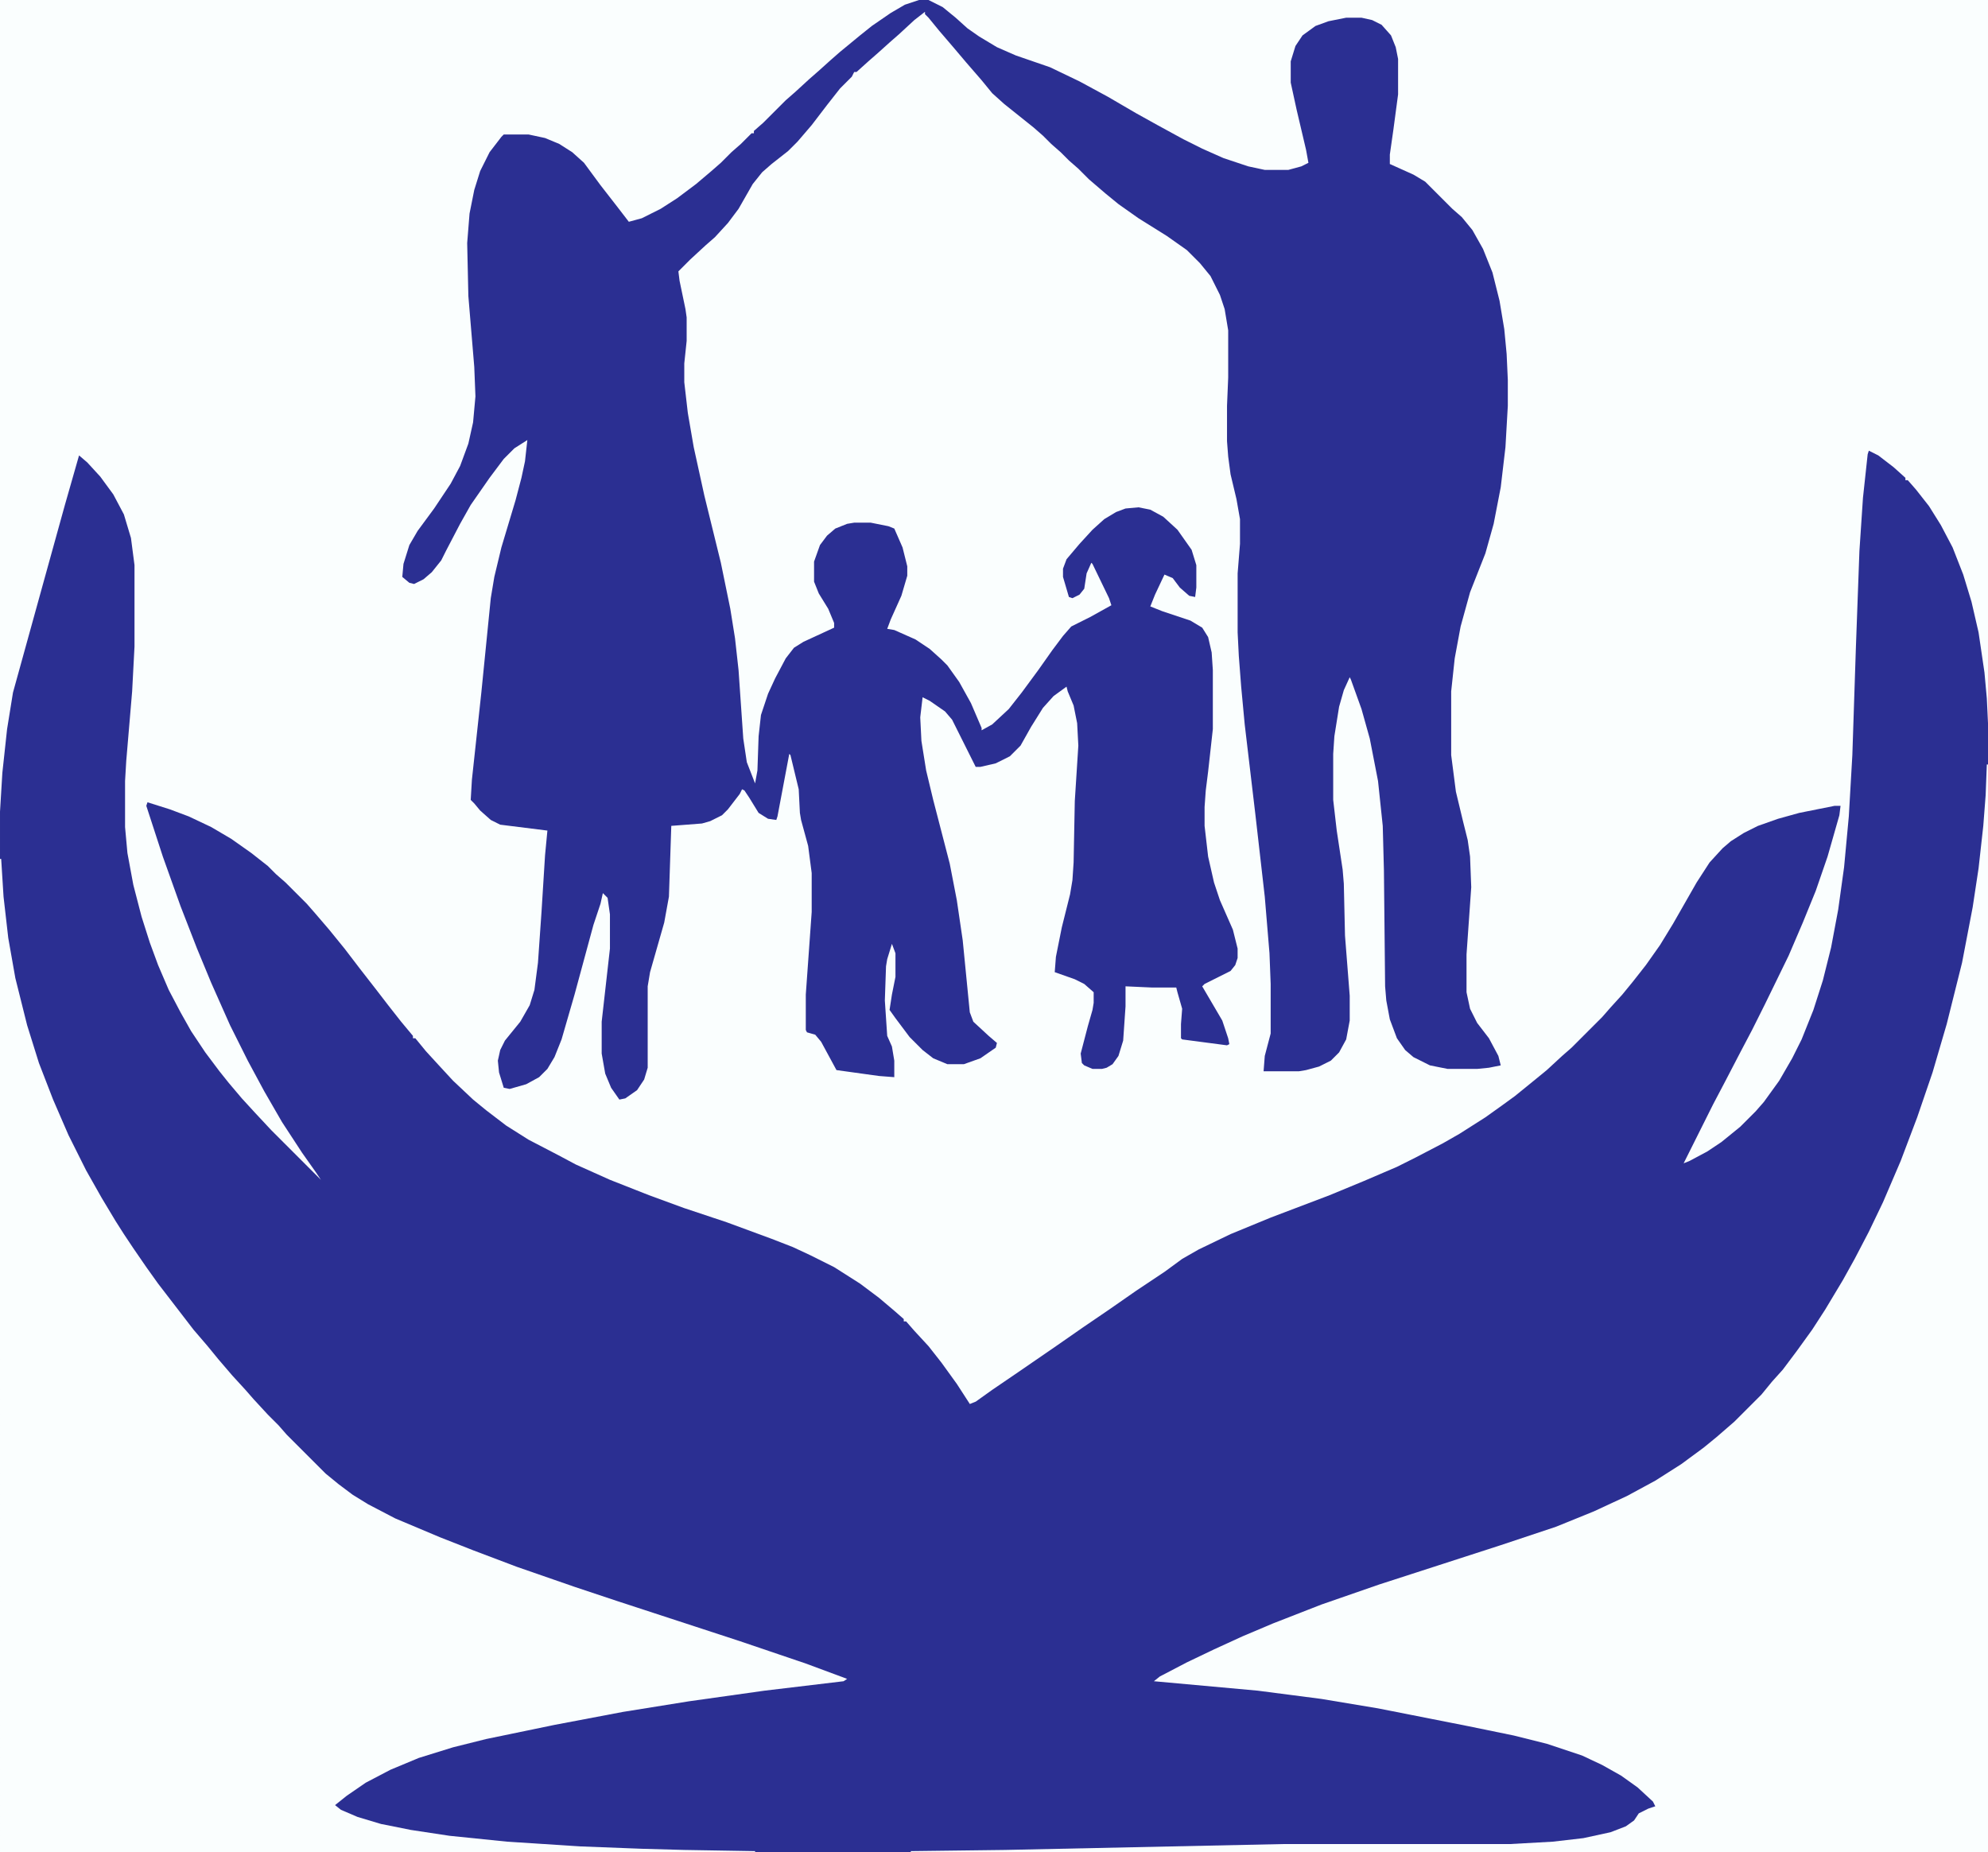 <?xml version="1.0" encoding="UTF-8"?>
<svg version="1.1" viewBox="0 0 1685 1570" width="1685" height="1570" xmlns="http://www.w3.org/2000/svg">
<path transform="translate(0)" d="m0 0h1685v1570h-1685z" fill="#FAFEFE"/>
<path transform="translate(1584,382)" d="m0 0 8 4 13 10 10 9v2h2l7 8 11 14 10 16 10 19 9 23 7 23 6 26 5 34 2 22 1 21v957h-1685v-882l2-33 4-37 5-31 26-94 18-65 12-42 7 6 11 12 11 15 9 17 6 20 3 23v69l-2 38-5 59-1 17v39l2 22 5 27 7 27 7 22 7 19 9 21 10 19 9 16 12 18 12 16 8 10 11 13 11 12 14 15 42 42-4-6-12-17-17-26-15-26-14-26-15-30-16-36-12-29-14-36-15-42-14-43 1-3 19 6 16 6 19 9 17 10 17 12 14 11 7 7 8 7 18 18 7 8 12 14 13 16 13 17 14 18 10 13 11 14 10 12v2h2l9 11 11 12 12 13 17 16 11 9 17 13 19 12 25 13 15 8 29 13 33 13 30 11 36 12 38 14 18 7 15 7 20 10 22 14 16 12 13 11 8 7v2h2l7 8 12 13 11 14 13 18 11 17 5-2 14-10 22-15 32-22 23-16 22-15 23-16 24-16 15-11 14-8 27-13 34-14 50-19 29-12 28-12 16-8 23-12 14-8 22-14 14-10 11-8 16-13 11-9 13-12 8-7 26-26 7-8 10-11 9-11 11-14 12-17 11-18 20-35 11-17 11-12 7-6 11-7 12-6 17-6 18-5 30-6h5l-1 8-10 35-10 29-11 27-12 28-20 41-11 22-10 19-13 25-10 19-25 50 5-2 15-8 12-8 16-13 13-13 7-8 13-18 11-19 8-16 10-25 8-25 7-28 6-32 5-36 4-43 3-52 3-91 3-82 3-45 4-37z" fill="#2B2F92"/>
<path transform="translate(779)" d="m0 0h8l12 6 11 9 10 9 10 7 15 9 16 7 29 10 25 12 24 13 24 14 18 10 22 12 16 8 18 8 21 7 14 3h20l11-3 6-3-2-11-8-34-5-23v-18l4-13 6-9 11-8 11-4 15-3h13l9 2 8 4 8 9 4 10 2 10v30l-4 30-3 21v8l20 9 10 6 23 23 8 7 9 11 9 16 8 20 6 24 4 24 2 21 1 22v22l-2 35-4 34-6 31-7 25-13 33-8 29-5 27-3 28v54l4 31 6 25 4 16 2 14 1 26-4 57v32l3 14 6 12 10 13 8 15 2 8-10 2-10 1h-25l-15-3-14-7-7-6-7-10-6-16-3-16-1-12-1-98-1-38-4-38-7-36-7-25-9-25-1-2-5 11-4 14-4 25-1 15v39l3 26 5 33 1 12 1 44 4 51v21l-3 16-6 11-7 7-10 5-11 3-6 1h-30l1-13 5-19v-42l-1-26-4-48-8-70-9-76-3-32-2-26-1-20v-50l2-25v-21l-3-17-5-21-2-15-1-13v-30l1-24v-40l-3-18-4-12-8-16-9-11-11-11-17-12-24-15-17-12-11-9-14-12-9-9-8-7-7-7-8-7-7-7-8-7-25-20-10-9-9-11-13-15-11-13-12-14-9-11-3-3v-2l-9 7-13 12-8 7-10 9-8 7-10 9h-2l-2 4-10 10-11 14-13 17-12 14-8 8-14 11-8 7-8 10-12 21-9 12-11 12-8 7-13 12-10 10 1 8 5 24 1 7v20l-2 19v16l3 26 5 29 9 41 14 57 8 39 4 25 3 27 4 58 3 20 7 18 2-11 1-29 2-18 6-18 6-13 9-17 7-9 8-5 26-12v-4l-5-12-8-13-4-10v-17l5-14 6-8 7-6 10-4 6-1h14l15 3 5 2 7 16 4 16v8l-5 17-9 20-3 8 6 1 18 8 12 8 10 9 5 5 10 14 10 18 9 21v2l9-5 14-13 11-14 14-19 12-17 9-12 7-8 16-8 18-10-2-6-14-29-1-1-4 9-2 13-4 5-6 3-3-1-5-17v-7l3-8 11-13 11-12 10-9 10-6 8-3 11-1 10 2 11 6 12 11 12 17 4 13v19l-1 8-5-1-8-7-6-8-7-3-8 17-4 10 10 4 24 8 10 6 5 8 3 13 1 15v50l-4 36-2 16-1 14v16l3 26 5 22 5 15 11 25 4 16v8l-2 6-4 5-22 11-2 2 17 29 5 15 1 5-2 1-38-5-1-1v-12l1-13-4-14-1-4h-21l-22-1v17l-2 29-4 13-5 7-5 3-4 1h-8l-7-3-2-2-1-8 6-23 4-14 1-6v-9l-8-7-8-4-17-6 1-13 5-25 7-28 2-12 1-15 1-52 3-47-1-19-3-15-5-12-1-4-11 8-9 10-10 16-9 16-9 9-12 6-13 3h-4l-20-40-6-7-13-9-6-3-2 17 1 20 4 25 6 25 14 54 6 31 5 34 6 61 3 8 13 12 7 6-1 4-13 9-14 5h-14l-12-5-9-7-11-11-12-16-5-7 2-13 3-15v-20l-3-8-4 13-1 6-1 29 2 30 4 9 2 12v14l-13-1-36-5-13-24-5-6-7-2-1-2v-30l5-70v-33l-3-23-6-22-1-6-1-20-7-29-1-1-10 53-1 3-7-1-8-5-8-13-4-6-2-1-2 4-10 13-5 5-10 5-7 2-26 2-2 60-4 22-12 42-2 12v69l-3 10-6 9-10 7-5 1-7-10-5-12-3-17v-27l7-62v-29l-2-14-4-4-2 9-6 18-16 59-11 38-6 15-6 10-7 7-11 6-14 4-5-1-4-13-1-10 2-9 4-8 13-16 8-14 4-13 3-23 3-43 3-48 2-21-40-5-8-4-9-8-5-6-3-3 1-17 8-74 8-80 3-18 6-25 12-40 5-19 3-14 2-18-11 7-9 9-12 16-16 23-9 16-12 23-4 8-8 10-7 6-8 4-4-1-6-5 1-11 5-16 7-12 14-19 14-21 8-15 7-19 4-18 2-22-1-25-5-60-1-45 2-25 4-20 5-16 8-16 10-13 2-2h21l14 3 12 5 11 7 10 9 14 19 14 18 10 13 11-3 16-8 14-9 16-12 13-11 8-7 9-9 8-7 9-9h2v-2l8-7 19-19 8-7 12-11 8-7 10-9 8-7 17-14 10-8 16-11 12-7z" fill="#2B2F92"/>
<path transform="translate(1684,648)" d="m0 0h1v922h-913v-1l80-1 236-5h192l36-2 26-3 23-5 13-5 7-5 4-6 8-4 6-2-2-4-13-12-14-10-16-9-17-8-30-10-28-7-39-8-76-15-48-8-54-7-88-8 5-4 23-12 23-11 24-11 26-11 41-16 49-17 102-33 48-16 32-13 28-13 24-13 22-14 19-14 11-9 15-13 23-23 9-11 9-10 12-16 13-18 11-17 15-25 10-18 12-23 12-25 15-35 14-37 13-38 12-41 13-52 9-47 5-33 4-36 2-26z" fill="#FAFEFE"/>
<path transform="translate(0,728)" d="m0 0h1l2 32 4 35 6 34 10 40 10 32 12 31 13 30 15 30 13 23 12 20 7 11 8 12 11 16 10 14 30 39 12 14 9 11 12 14 11 12 7 8 12 13 9 9 7 8 33 33 11 9 12 9 13 8 23 12 38 16 28 11 37 14 49 17 36 12 104 34 56 19 35 13-3 2-67 8-64 9-56 9-58 11-58 12-28 7-29 9-24 10-21 11-16 11-10 8 5 4 14 6 20 6 25 5 33 5 49 5 62 4 52 2 36 1 60 1v1h-640z" fill="#FAFEFE"/>
</svg>
